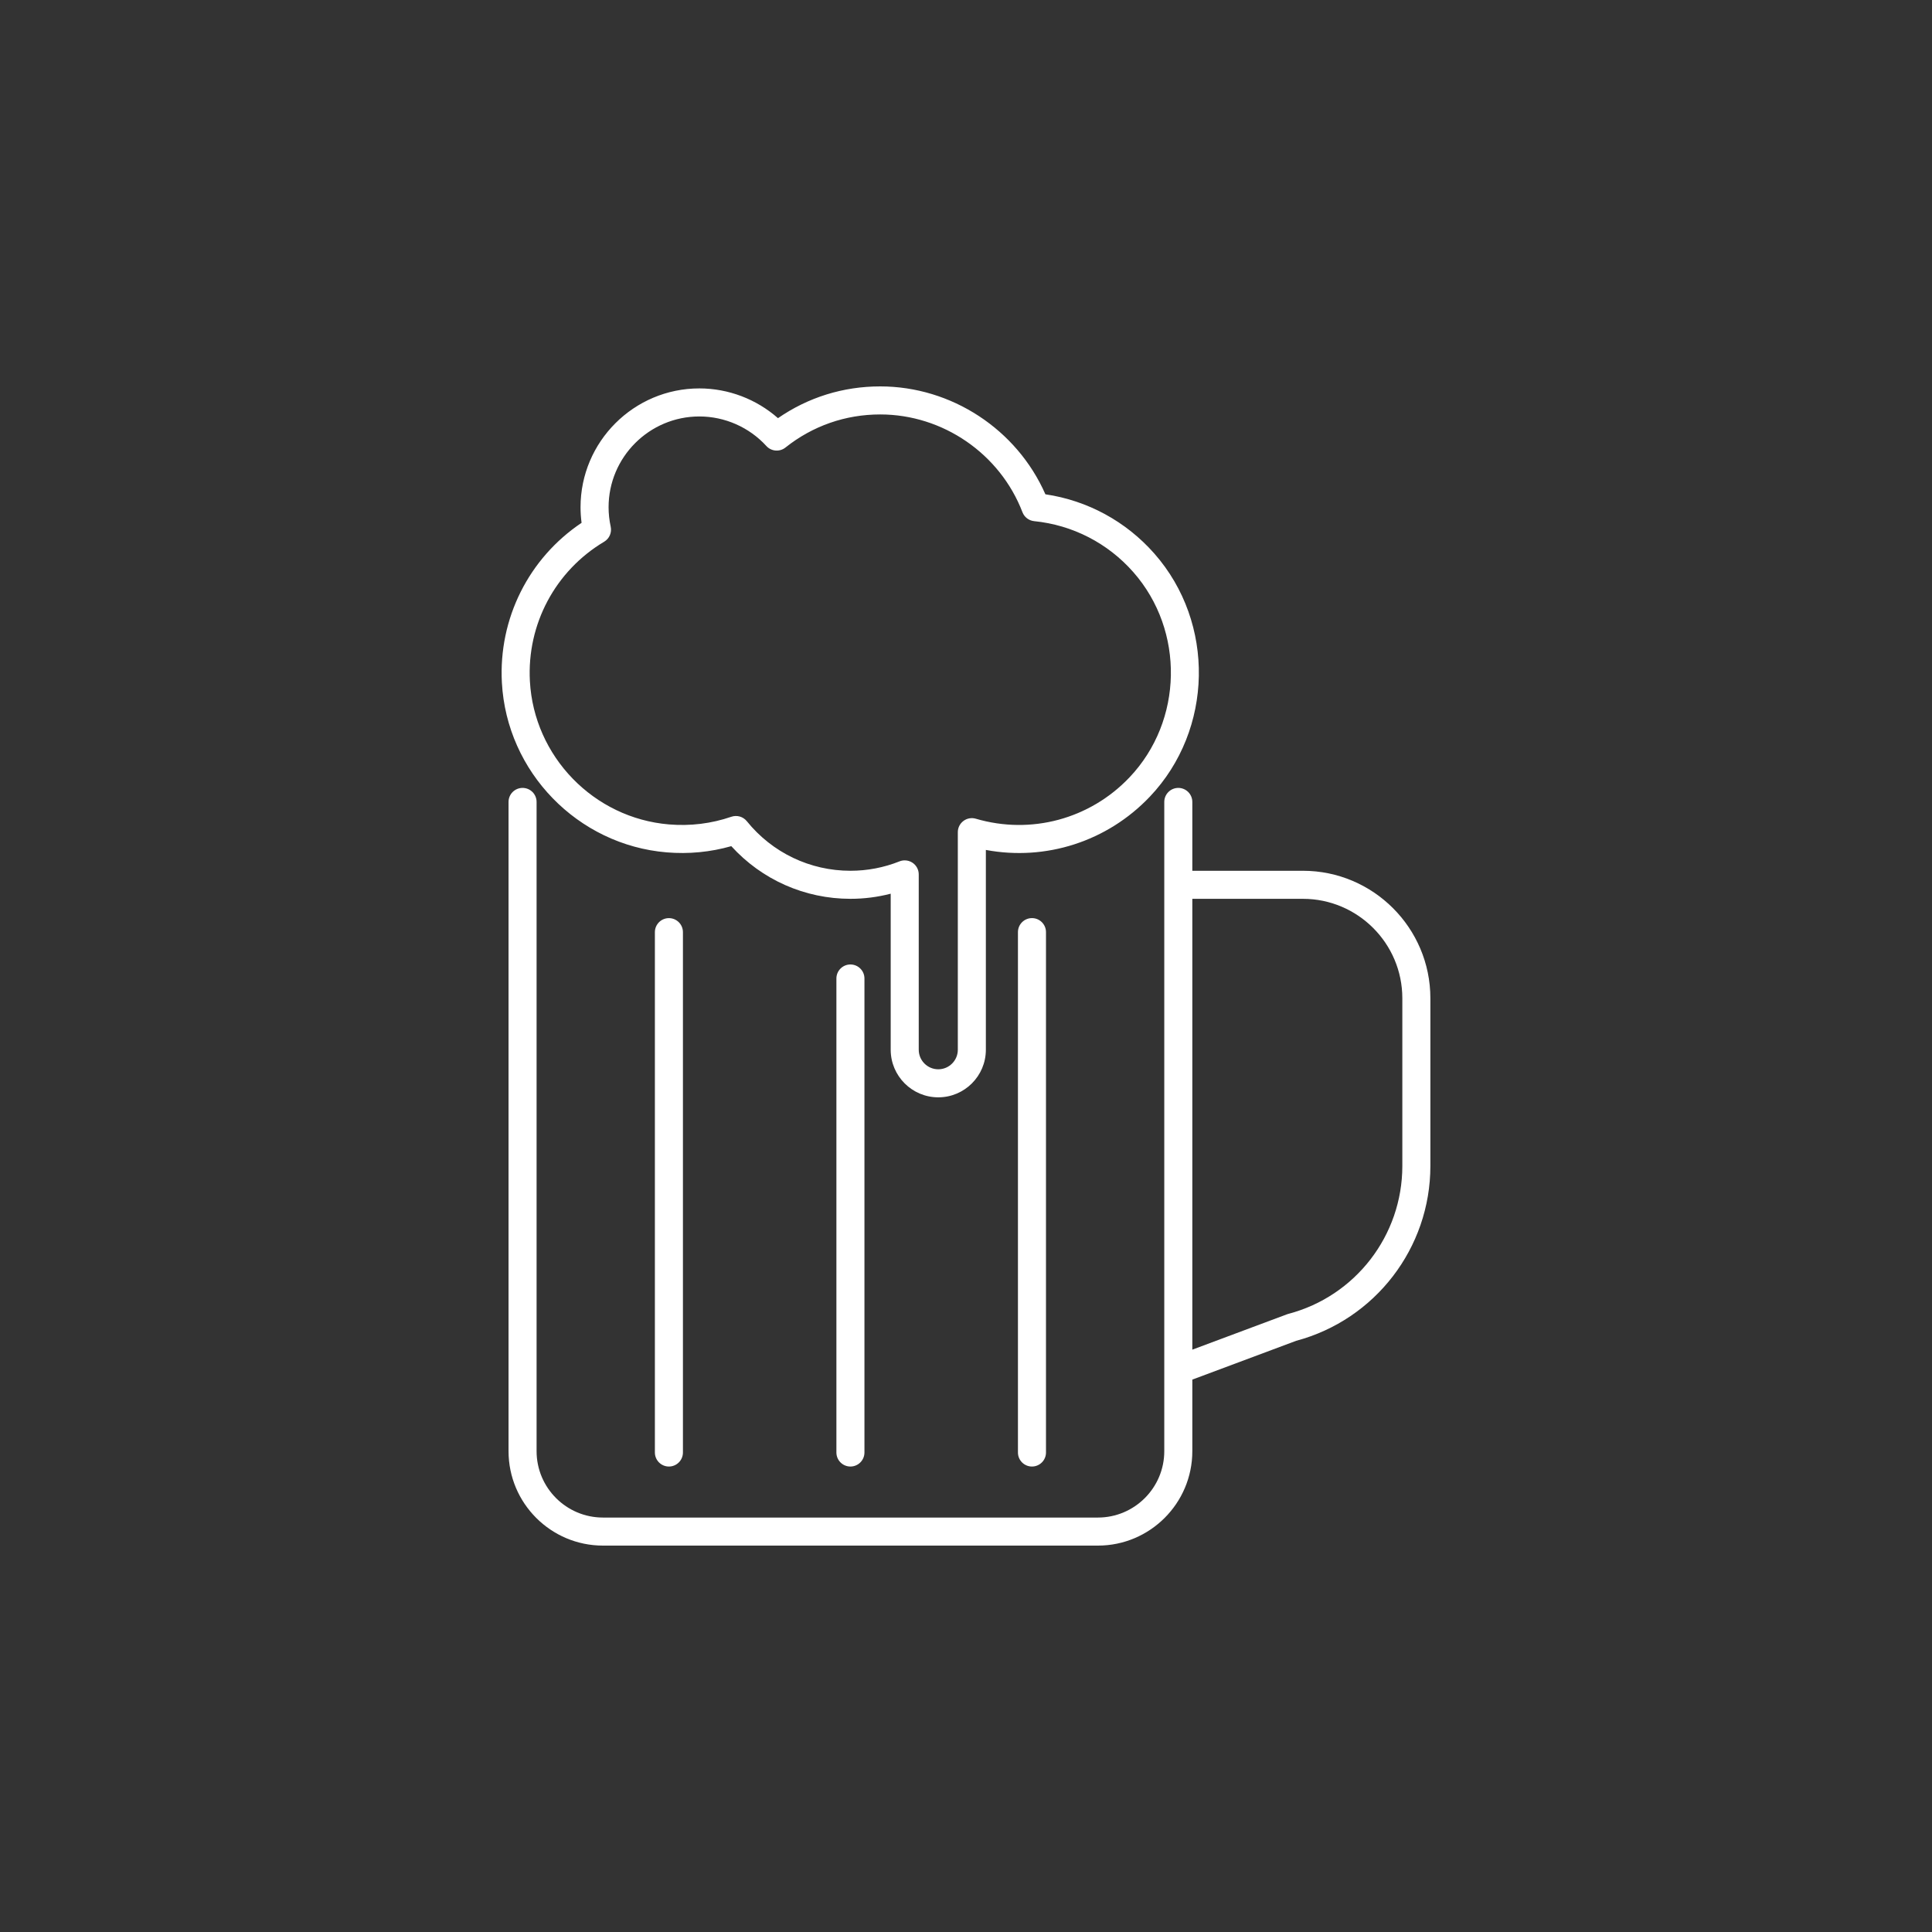 <?xml version="1.0" encoding="utf-8"?>
<!-- Generator: Adobe Illustrator 16.0.0, SVG Export Plug-In . SVG Version: 6.00 Build 0)  -->
<!DOCTYPE svg PUBLIC "-//W3C//DTD SVG 1.1//EN" "http://www.w3.org/Graphics/SVG/1.1/DTD/svg11.dtd">
<svg version="1.1" id="Layer_1" xmlns="http://www.w3.org/2000/svg" xmlns:xlink="http://www.w3.org/1999/xlink" x="0px" y="0px"
	 width="2000px" height="2000px" viewBox="0 0 2000 2000" enable-background="new 0 0 2000 2000" xml:space="preserve">
<rect x="0" y="0" width="2000" height="2000" fill="#333333" stroke="none"/>
<g>
	<g>
		<polygon fill="none" points="2000,0 2000,2000 0,2000 0,0 2000,0 2000,0 2000,0 		"/>
	</g>
</g>
<g>
	<path fill="#FFFFFF" d="M677.938,964.96v538.672c0,8.018,6.499,14.516,14.516,14.516c8.013,0,14.516-6.498,14.516-14.516V964.96
		c0-8.016-6.503-14.516-14.516-14.516C684.437,950.444,677.938,956.944,677.938,964.96L677.938,964.96z"/>
	<path fill="#FFFFFF" d="M865.84,1012.932v490.7c0,8.018,6.503,14.516,14.516,14.516c8.018,0,14.516-6.498,14.516-14.516v-490.7
		c0-8.016-6.498-14.516-14.516-14.516C872.344,998.416,865.84,1004.916,865.84,1012.932L865.84,1012.932z"/>
	<path fill="#FFFFFF" d="M1053.774,964.934v538.698c0,8.018,6.497,14.516,14.517,14.516c8.014,0,14.516-6.498,14.516-14.516V964.934
		c0-8.016-6.502-14.516-14.516-14.516C1060.271,950.418,1053.774,956.918,1053.774,964.934L1053.774,964.934z"/>
	<path fill="#FFFFFF" d="M1451.688,1207.078c0,71.826-48.513,134.75-117.967,153.025c-0.471,0.124-0.935,0.271-1.39,0.438
		l-98.045,36.624v-466.71h114.47c56.757,0,102.932,46.175,102.932,102.931V1207.078L1451.688,1207.078z M1348.757,901.424h-114.47
		v-71.268c0-8.018-6.497-14.519-14.516-14.519c-8.013,0-14.517,6.501-14.517,14.519v672.113c0,37.878-30.815,68.698-68.696,68.698
		H624.165c-37.879,0-68.694-30.82-68.694-68.698V830.156c0-8.018-6.501-14.519-14.516-14.519c-8.019,0-14.516,6.501-14.516,14.519
		v672.113c0,53.89,43.841,97.73,97.726,97.73h512.394c53.892,0,97.729-43.841,97.729-97.73v-74.111l107.54-40.168
		c81.813-21.873,138.893-96.159,138.893-180.912v-173.691C1480.72,960.62,1421.524,901.424,1348.757,901.424L1348.757,901.424z"/>
	<path fill="#FFFFFF" d="M625.437,560.779c5.366-3.195,8.085-9.467,6.755-15.566c-1.451-6.649-2.186-13.42-2.186-20.134
		c0-51.809,42.155-93.964,93.964-93.964c26.32,0,51.607,11.154,69.381,30.603c5.147,5.636,13.785,6.317,19.752,1.564
		c28.155-22.406,62.07-34.25,98.086-34.25c64.848,0,124.026,40.676,147.255,101.216c1.965,5.117,6.648,8.695,12.104,9.244
		c39.785,3.988,76.258,22.749,102.699,52.82c53.3,60.61,51.558,153.899-3.965,212.386c-41.021,43.214-102.007,59.623-159.144,42.831
		c-4.392-1.291-9.129-0.435-12.791,2.305c-3.661,2.741-5.819,7.048-5.819,11.622v225.236c0,11.154-9.074,20.229-20.226,20.229
		c-11.153,0-20.227-9.075-20.227-20.229V905.166c0-4.81-2.386-9.31-6.369-12.013c-2.435-1.655-5.284-2.502-8.148-2.502
		c-1.812,0-3.632,0.34-5.366,1.029c-16.251,6.464-33.354,9.742-50.831,9.742c-41.823,0-80.915-18.701-107.252-51.308
		c-3.832-4.747-10.226-6.591-15.999-4.612c-20.759,7.114-42.488,9.789-64.599,7.937c-77.858-6.51-139.75-70.282-143.97-148.344
		C545.365,646.225,574.829,590.924,625.437,560.779L625.437,560.779z M690.094,882.367c22.787,1.91,45.254-0.254,66.938-6.427
		c31.625,34.763,76.034,54.512,123.33,54.512c14.155,0,28.105-1.776,41.684-5.293v161.533c0,27.165,22.095,49.262,49.257,49.262
		c27.163,0,49.258-22.097,49.258-49.262V879.85c62.007,11.6,125.648-8.681,169.775-55.163
		c65.765-69.276,67.834-179.767,4.714-251.548c-29.357-33.387-69.163-54.995-112.857-61.451
		C1052.647,444.534,985.021,400,911.19,400c-38.332,0-74.655,11.327-105.824,32.887c-22.354-19.707-51.363-30.802-81.396-30.802
		c-67.82,0-122.996,55.174-122.996,122.994c0,5.381,0.361,10.784,1.071,16.155c-54.67,36.643-86.07,99.123-82.49,165.425
		C524.552,799.119,597.865,874.657,690.094,882.367L690.094,882.367z"/>
</g>
</svg>
